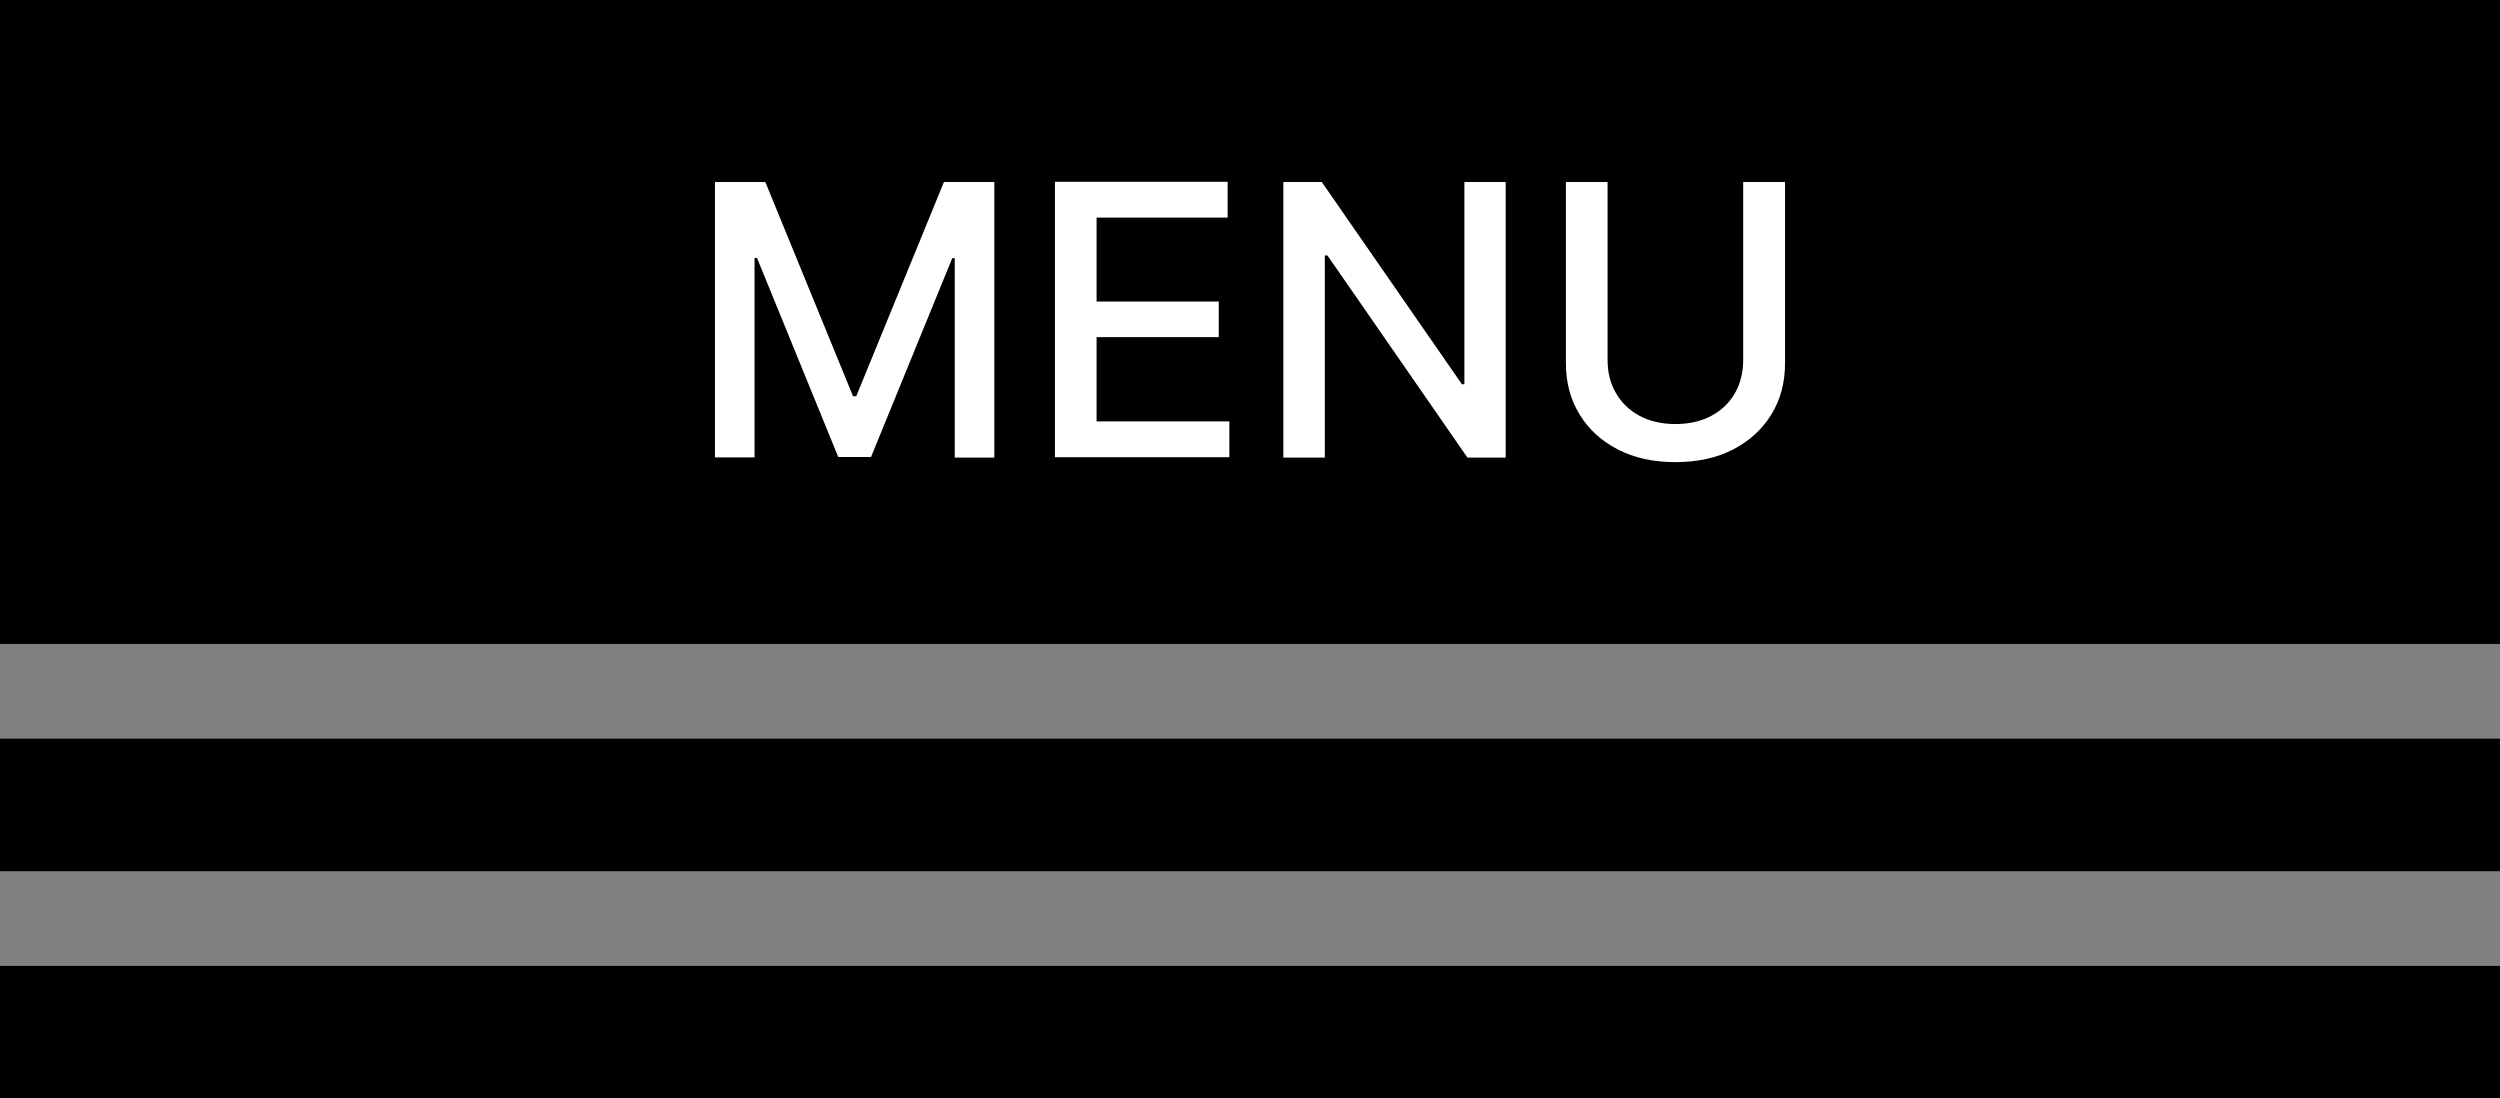 <?xml version="1.0" encoding="UTF-8"?><svg id="_レイヤー_2" xmlns="http://www.w3.org/2000/svg" viewBox="0 0 132 58"><rect x="0" y="0" width="132" height="58" fill="#808080" stroke="none"/><defs><style>.cls-1{fill:#000;}.cls-1,.cls-2{stroke-width:0px;}.cls-2{fill:#fff;}</style></defs><g id="_レイヤー_1-2"><rect class="cls-1" width="132" height="34"/><rect class="cls-1" y="39" width="132" height="7"/><rect class="cls-1" y="51" width="132" height="7"/><path class="cls-2" d="M37.75,9.61h2.66l4.63,11.31h.17l4.63-11.31h2.66v14.55h-2.09v-10.53h-.13l-4.29,10.5h-1.73l-4.29-10.51h-.13v10.53h-2.09v-14.55Z"/><path class="cls-2" d="M55.7,24.15v-14.55h9.12v1.89h-6.92v4.43h6.45v1.88h-6.45v4.45h7.01v1.89h-9.2Z"/><path class="cls-2" d="M79.5,9.61v14.55h-2.02l-7.39-10.67h-.14v10.67h-2.19v-14.55h2.03l7.4,10.68h.13v-10.68h2.17Z"/><path class="cls-2" d="M92.05,9.61h2.2v9.57c0,1.02-.24,1.92-.72,2.7-.48.78-1.15,1.4-2.02,1.85s-1.88.67-3.05.67-2.17-.22-3.04-.67c-.87-.45-1.54-1.06-2.02-1.85-.48-.78-.72-1.68-.72-2.7v-9.57h2.2v9.39c0,.66.14,1.24.44,1.75.29.51.7.91,1.24,1.2.54.29,1.17.44,1.9.44s1.38-.15,1.91-.44c.54-.29.95-.69,1.24-1.2.29-.51.43-1.1.43-1.75v-9.39Z"/></g></svg>